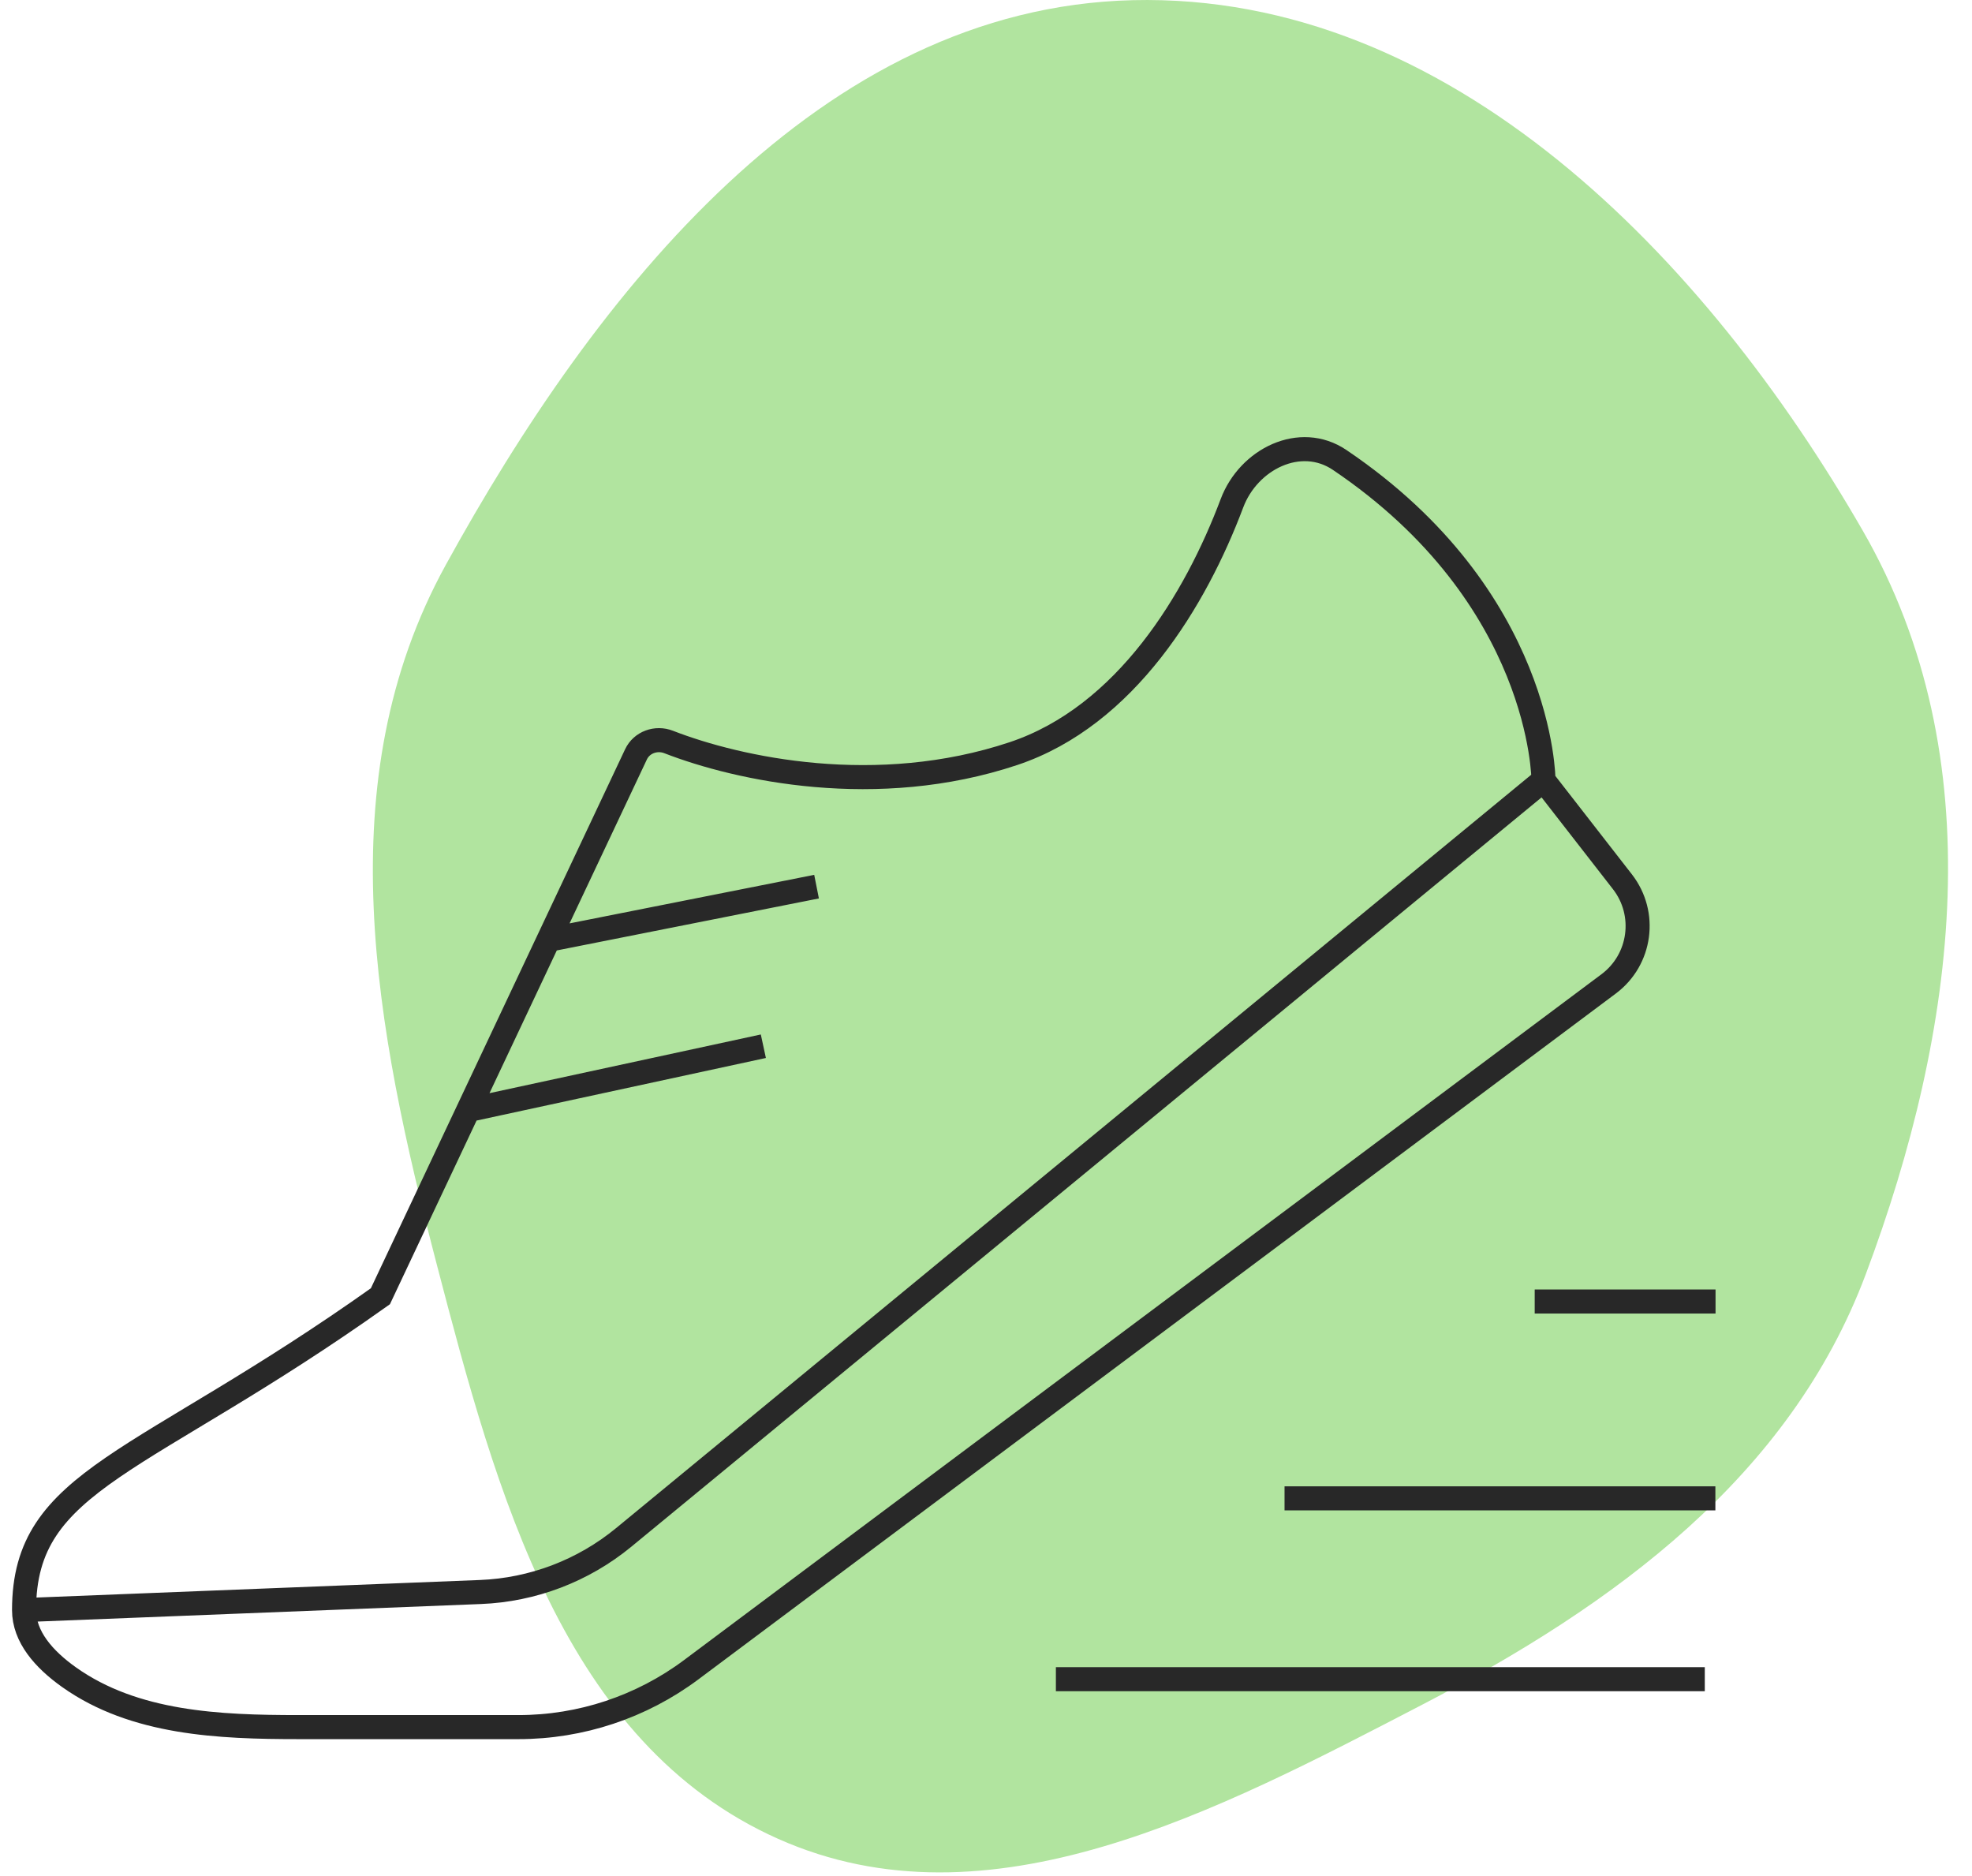 <svg width="82" height="78" viewBox="0 0 82 78" fill="none" xmlns="http://www.w3.org/2000/svg">
<path fill-rule="evenodd" clip-rule="evenodd" d="M47.106 0.007C60.306 -0.31 70.928 10.709 77.469 22.083C82.884 31.499 81.393 42.834 77.578 52.991C74.42 61.396 67.154 66.716 59.14 70.875C50.638 75.287 41.117 80.353 32.362 76.456C23.439 72.484 20.632 62.031 18.18 52.642C15.596 42.746 13.599 32.472 18.531 23.497C24.76 12.162 34.093 0.319 47.106 0.007Z" fill="#B1E49F"/>
<path d="M1 66.942C1 61.458 5.866 60.971 15.818 53.894L19.47 46.153M1 66.942L19.976 66.191C22.157 66.105 24.25 65.307 25.936 63.92L64.181 32.44M1 66.942C1 68.05 1.82 68.987 2.874 69.735C5.587 71.659 9.099 71.808 12.424 71.808H21.561C24.15 71.808 26.671 70.97 28.745 69.42L66.892 40.906C68.237 39.901 68.495 37.987 67.464 36.661L64.181 32.44M64.181 32.44C64.181 32.44 64.181 24.842 55.704 19.122C54.069 18.019 51.919 19.081 51.226 20.927C49.729 24.91 46.829 29.77 42.138 31.334C36.457 33.228 30.706 31.978 27.802 30.849C27.284 30.648 26.683 30.86 26.446 31.364L22.808 39.075M19.47 46.153L31.742 43.499M19.47 46.153L22.808 39.075M22.808 39.075L33.954 36.864" stroke="#282828"/>
<path d="M63.816 54.113H71.336" stroke="#282828"/>
<path d="M53.414 62.297H71.329" stroke="#282828"/>
<path d="M43.906 69.816H70.889" stroke="#282828"/>
</svg>

